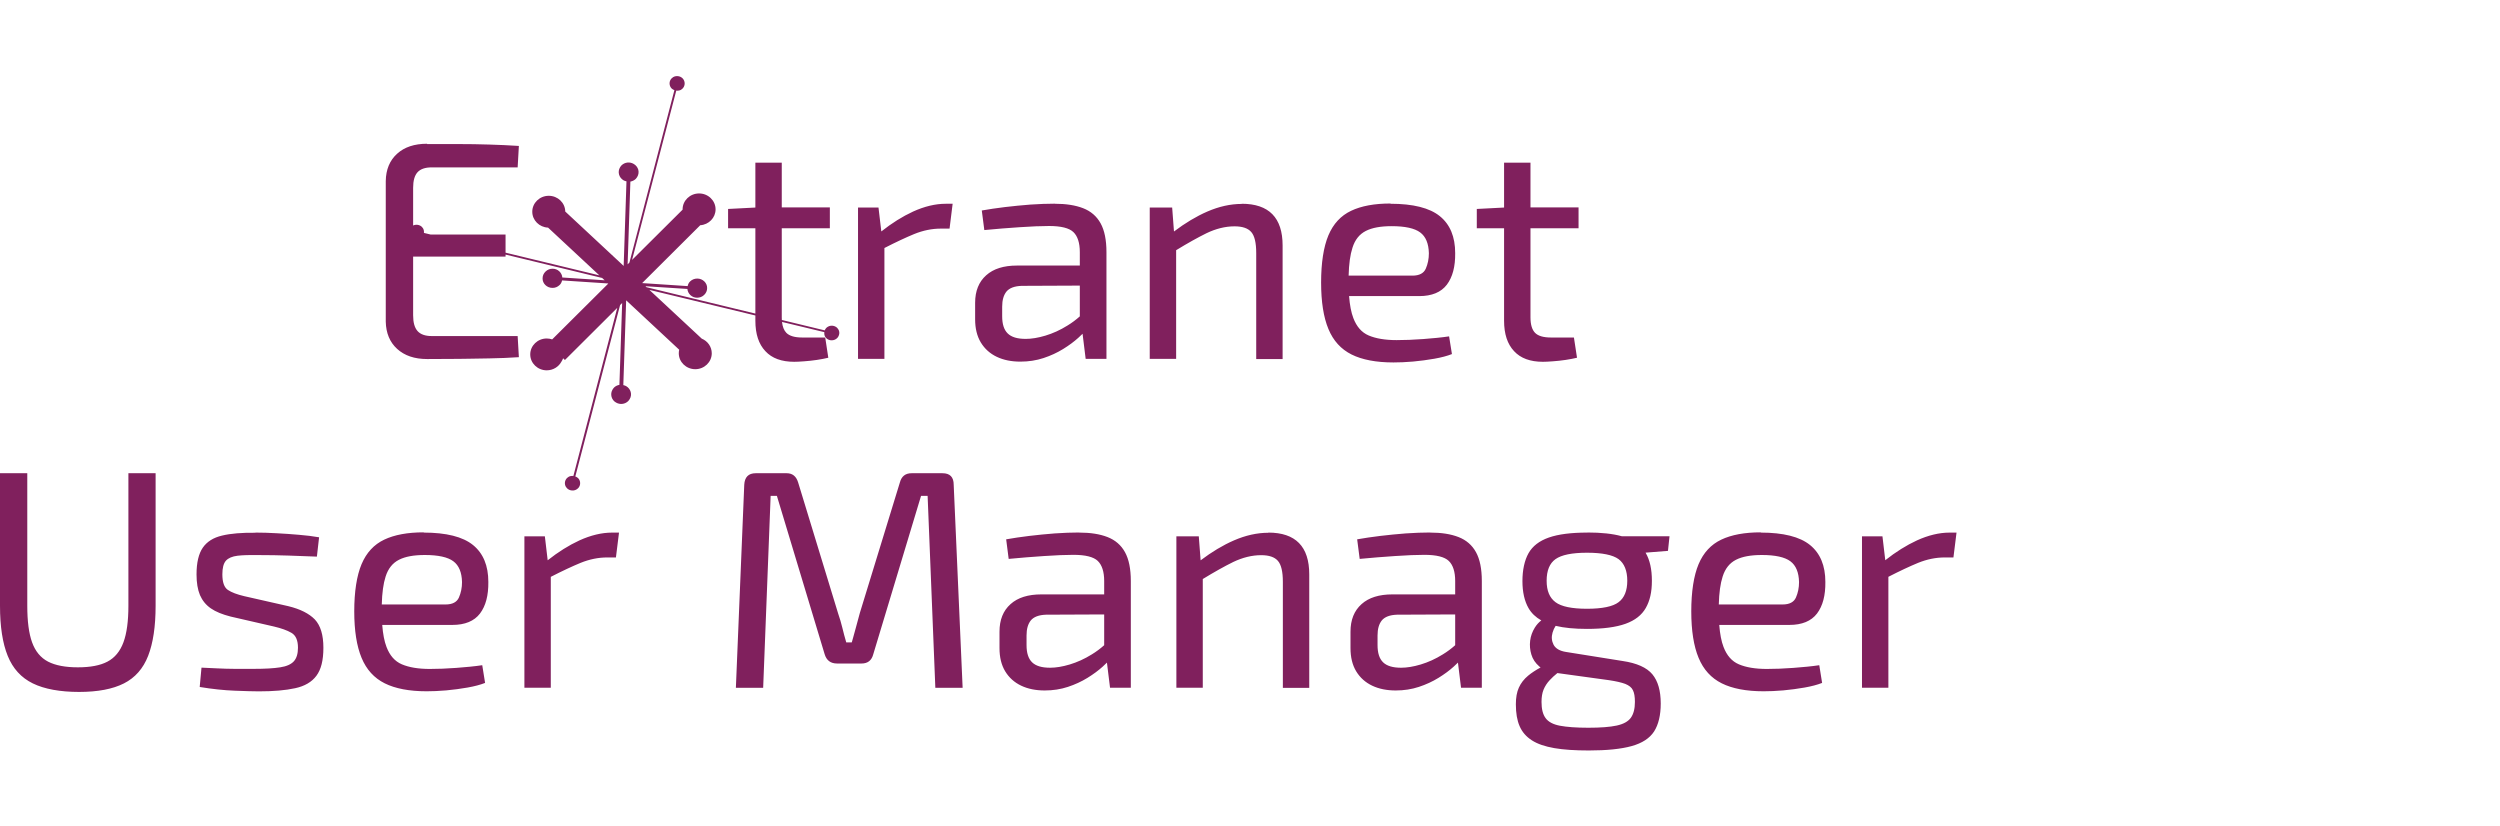 <?xml version="1.0" encoding="UTF-8"?> <svg xmlns="http://www.w3.org/2000/svg" width="230" height="76" viewBox="0 0 230 76" fill="none"><path fill-rule="evenodd" clip-rule="evenodd" d="M52.175 43.97C51.95 44.187 51.906 44.523 52.063 44.792H52.07C52.16 44.949 52.309 45.061 52.496 45.105C52.675 45.15 52.87 45.128 53.026 45.038C53.079 45.008 53.124 44.971 53.168 44.934L53.168 44.934C53.393 44.724 53.437 44.381 53.281 44.112C53.206 43.977 53.071 43.888 52.929 43.835L57.049 28.064L57.238 27.876L56.986 35.407C56.807 35.437 56.635 35.519 56.501 35.646C56.449 35.706 56.396 35.766 56.359 35.833C56.232 36.042 56.202 36.274 56.262 36.506C56.322 36.722 56.463 36.924 56.68 37.036C57.039 37.245 57.487 37.193 57.786 36.909L57.786 36.909C57.838 36.849 57.891 36.789 57.928 36.722C58.189 36.304 58.032 35.766 57.599 35.519C57.523 35.478 57.441 35.456 57.364 35.435L57.345 35.43L57.606 27.629L62.486 32.174C62.462 32.279 62.448 32.389 62.448 32.501C62.448 33.308 63.128 33.966 63.965 33.966C64.802 33.966 65.482 33.308 65.482 32.501C65.482 31.898 65.102 31.378 64.56 31.154L59.743 26.669L69.494 29.025V29.505C69.494 30.73 69.8 31.656 70.413 32.306C71.018 32.964 71.907 33.285 73.066 33.285C73.297 33.285 73.603 33.27 73.984 33.24C74.365 33.211 74.754 33.173 75.15 33.113C75.546 33.054 75.897 32.986 76.204 32.912L75.92 31.051H73.805C73.118 31.051 72.632 30.909 72.348 30.625C72.129 30.4 71.994 30.067 71.944 29.617L75.838 30.558C75.823 30.7 75.838 30.85 75.912 30.977C75.942 31.029 75.979 31.074 76.017 31.111C76.241 31.328 76.585 31.373 76.869 31.216C77.033 31.126 77.145 30.977 77.19 30.805C77.242 30.633 77.22 30.446 77.123 30.297C77.093 30.244 77.055 30.2 77.018 30.162C76.794 29.945 76.443 29.901 76.166 30.058C76.024 30.132 75.935 30.259 75.875 30.394L71.929 29.438C71.925 29.359 71.922 29.277 71.922 29.191V21.002H76.346V19.089V19.082H71.922V14.972V14.965H69.494V19.094L66.984 19.224V21.002H69.494V28.849L59.48 26.424L59.381 26.332L63.24 26.583C63.278 27.032 63.659 27.39 64.129 27.39C64.376 27.39 64.6 27.308 64.779 27.136C64.959 26.964 65.056 26.748 65.056 26.509C65.071 26.03 64.652 25.627 64.152 25.627C63.905 25.627 63.674 25.716 63.502 25.881C63.367 26 63.3 26.157 63.263 26.322L59.078 26.044L64.421 20.722C65.209 20.67 65.833 20.034 65.833 19.261C65.833 18.454 65.153 17.797 64.316 17.797C63.479 17.797 62.799 18.454 62.799 19.261L62.8 19.287L58.15 23.913L62.217 8.337C62.366 8.352 62.516 8.337 62.65 8.263C62.695 8.233 62.747 8.195 62.785 8.158C63.009 7.941 63.053 7.605 62.897 7.336C62.807 7.179 62.65 7.067 62.471 7.022C62.291 6.978 62.097 7 61.94 7.09C61.895 7.12 61.843 7.157 61.806 7.194C61.581 7.403 61.537 7.747 61.694 8.016C61.768 8.151 61.903 8.24 62.045 8.293L57.907 24.155L57.741 24.319L57.995 16.706C58.174 16.676 58.346 16.594 58.481 16.467C58.533 16.407 58.585 16.347 58.623 16.28C58.75 16.071 58.78 15.839 58.72 15.607C58.653 15.391 58.511 15.196 58.294 15.077C57.935 14.868 57.487 14.92 57.188 15.204L57.188 15.204C57.136 15.264 57.084 15.323 57.046 15.391C56.792 15.809 56.942 16.347 57.375 16.594C57.465 16.639 57.547 16.668 57.636 16.683L57.377 24.465L52.003 19.461C51.994 18.662 51.317 18.013 50.486 18.013C49.649 18.013 48.969 18.671 48.969 19.478C48.969 20.264 49.615 20.909 50.423 20.941L55.14 25.333L46.511 23.245V21.578H39.622L39.002 21.428C39.017 21.286 38.995 21.136 38.92 21.009C38.89 20.957 38.853 20.912 38.815 20.875C38.603 20.67 38.277 20.619 38.008 20.747V17.282C38.008 16.617 38.143 16.139 38.419 15.84C38.696 15.541 39.129 15.399 39.719 15.399H47.624L47.736 13.426C46.862 13.367 45.958 13.329 45.017 13.299C44.075 13.269 43.127 13.254 42.163 13.254H39.294V13.225C38.128 13.225 37.209 13.531 36.536 14.143C35.857 14.756 35.505 15.593 35.49 16.662V29.595C35.513 30.641 35.857 31.478 36.536 32.098C37.216 32.718 38.135 33.032 39.294 33.032C40.235 33.032 41.169 33.025 42.118 33.017L42.118 33.017L42.163 33.017C42.477 33.012 42.789 33.008 43.1 33.004H43.101H43.101H43.101H43.101H43.101H43.101H43.101H43.101H43.101H43.102H43.102H43.102H43.102H43.102C43.745 32.996 44.383 32.987 45.017 32.972C45.951 32.957 46.862 32.92 47.736 32.86L47.624 30.917H39.719C39.129 30.917 38.696 30.768 38.419 30.462C38.143 30.155 38.008 29.677 38.008 29.005V23.61H46.511V23.422L55.397 25.572L55.626 25.786L51.734 25.53C51.697 25.081 51.315 24.723 50.845 24.723C50.598 24.715 50.367 24.812 50.195 24.977C50.015 25.149 49.918 25.365 49.918 25.605C49.903 26.09 50.322 26.486 50.822 26.486C51.069 26.494 51.3 26.396 51.472 26.232C51.607 26.12 51.674 25.956 51.711 25.799L55.94 26.078L55.957 26.094L50.801 31.224C50.644 31.17 50.475 31.141 50.299 31.141C49.462 31.141 48.782 31.799 48.782 32.606C48.782 33.413 49.462 34.07 50.299 34.07C50.889 34.07 51.4 33.744 51.651 33.27C51.658 33.259 51.665 33.248 51.672 33.238L51.681 33.224L51.689 33.211C51.74 33.13 51.778 33.046 51.803 32.96L51.973 33.12L56.788 28.324L52.75 43.791C52.601 43.776 52.444 43.791 52.317 43.865C52.264 43.895 52.212 43.932 52.175 43.97ZM14.316 43.537V55.73C14.316 57.636 14.084 59.167 13.628 60.34C13.173 61.506 12.433 62.35 11.402 62.873C10.371 63.396 8.996 63.658 7.27 63.658C5.544 63.658 4.08 63.396 3.019 62.873C1.95 62.35 1.181 61.506 0.71 60.34C0.239 59.182 0 57.643 0 55.73V43.537H2.51V55.73C2.51 57.142 2.652 58.263 2.951 59.093C3.25 59.922 3.736 60.512 4.423 60.871C5.111 61.222 6.015 61.394 7.165 61.394C8.316 61.394 9.22 61.222 9.885 60.871C10.557 60.52 11.051 59.922 11.357 59.093C11.663 58.263 11.813 57.142 11.813 55.73V43.537H14.316ZM23.513 48.998C24.126 48.998 24.769 49.02 25.448 49.058C26.136 49.095 26.816 49.14 27.488 49.2C28.161 49.252 28.788 49.334 29.356 49.431L29.154 51.209C28.28 51.172 27.399 51.142 26.517 51.112C25.635 51.083 24.754 51.068 23.879 51.068C23.028 51.053 22.348 51.068 21.855 51.127C21.361 51.187 21.003 51.344 20.786 51.583C20.562 51.837 20.457 52.255 20.457 52.838C20.457 53.563 20.622 54.041 20.965 54.273C21.309 54.505 21.81 54.691 22.475 54.848L26.524 55.767C27.63 56.036 28.437 56.447 28.968 56.993C29.491 57.553 29.752 58.412 29.752 59.593C29.752 60.773 29.535 61.595 29.11 62.17C28.684 62.746 28.026 63.127 27.16 63.314C26.285 63.508 25.172 63.605 23.82 63.605C23.326 63.605 22.594 63.583 21.608 63.545C20.629 63.508 19.546 63.396 18.373 63.202L18.537 61.423C18.993 61.446 19.479 61.468 19.994 61.49C20.51 61.513 21.048 61.535 21.601 61.535H23.326C24.373 61.535 25.187 61.49 25.785 61.393C26.375 61.304 26.793 61.109 27.04 60.833C27.287 60.557 27.413 60.138 27.413 59.593C27.413 58.905 27.212 58.45 26.808 58.218C26.412 57.986 25.874 57.8 25.217 57.643L21.22 56.724C20.457 56.529 19.845 56.283 19.396 55.969C18.941 55.655 18.612 55.244 18.395 54.744C18.186 54.243 18.081 53.608 18.081 52.846C18.081 51.762 18.276 50.941 18.657 50.388C19.038 49.835 19.628 49.461 20.427 49.274C21.227 49.08 22.251 48.998 23.506 49.013V48.99L23.513 48.998ZM43.515 50.141C42.574 49.379 41.057 48.998 38.965 48.998L38.987 48.976C37.5 48.976 36.29 49.2 35.348 49.648C34.407 50.096 33.712 50.843 33.264 51.904C32.816 52.965 32.591 54.46 32.591 56.238C32.591 58.016 32.816 59.443 33.264 60.519C33.712 61.603 34.422 62.38 35.393 62.865C36.364 63.351 37.657 63.598 39.249 63.598C39.772 63.598 40.377 63.575 41.057 63.516C41.722 63.456 42.379 63.366 43.022 63.254C43.649 63.142 44.195 63 44.628 62.828L44.367 61.199C43.664 61.304 42.865 61.379 41.983 61.446C41.094 61.513 40.28 61.543 39.54 61.543C38.471 61.543 37.62 61.394 36.97 61.117C36.32 60.841 35.856 60.303 35.558 59.518C35.359 59.001 35.229 58.325 35.165 57.493H41.617C42.775 57.493 43.627 57.142 44.157 56.447C44.688 55.745 44.942 54.781 44.927 53.541C44.927 52.039 44.456 50.903 43.515 50.141ZM35.123 55.611H40.997C41.625 55.611 42.035 55.394 42.222 54.968C42.409 54.542 42.506 54.071 42.506 53.548C42.484 52.659 42.222 52.017 41.707 51.636C41.199 51.255 40.317 51.06 39.084 51.06C38.076 51.06 37.284 51.202 36.701 51.501C36.118 51.8 35.707 52.308 35.475 53.048C35.268 53.682 35.151 54.541 35.123 55.611ZM50.127 49.343L50.387 51.546C51.359 50.777 52.331 50.167 53.31 49.716C54.349 49.245 55.35 48.999 56.321 48.999H56.949L56.665 51.285H55.866C55.051 51.285 54.237 51.45 53.407 51.786C52.654 52.097 51.74 52.523 50.673 53.07V63.27H48.245V49.343H50.127ZM87.74 44.598C87.74 43.888 87.396 43.537 86.709 43.537H86.701H83.87C83.294 43.537 82.936 43.821 82.786 44.396L79.11 56.38L79.076 56.503L79.076 56.504L79.075 56.506C78.954 56.945 78.839 57.359 78.737 57.755C78.66 58.054 78.574 58.357 78.487 58.663L78.487 58.664L78.486 58.666C78.445 58.81 78.403 58.955 78.363 59.1H77.855C77.72 58.637 77.601 58.196 77.496 57.755C77.392 57.314 77.257 56.881 77.108 56.44L73.432 44.396C73.26 43.821 72.909 43.537 72.378 43.537H69.524C68.859 43.537 68.508 43.895 68.471 44.598L67.701 63.277H70.211L70.899 45.621H71.474L75.867 60.184C76.039 60.759 76.42 61.043 77.011 61.043H79.26C79.835 61.043 80.194 60.759 80.343 60.184L84.736 45.621H85.341L86.051 63.277H88.562L87.74 44.598ZM96.235 56.552L101.585 56.528V59.359C101.229 59.676 100.853 59.957 100.457 60.198C99.777 60.624 99.089 60.93 98.417 61.132C97.745 61.334 97.139 61.431 96.609 61.431C95.839 61.431 95.294 61.266 94.95 60.93C94.606 60.594 94.442 60.071 94.442 59.346V58.465C94.442 57.867 94.569 57.411 94.838 57.075C95.107 56.754 95.57 56.574 96.235 56.552ZM101.443 61.334C101.587 61.203 101.719 61.078 101.838 60.959L102.123 63.269H104.036V53.459C104.036 52.33 103.856 51.449 103.498 50.799C103.139 50.148 102.601 49.685 101.891 49.409C101.181 49.132 100.315 48.998 99.284 48.998L99.276 48.99C98.589 48.99 97.849 49.02 97.05 49.073C96.25 49.132 95.466 49.215 94.696 49.304C93.927 49.394 93.217 49.506 92.567 49.618L92.798 51.419C93.859 51.314 94.943 51.232 96.034 51.157C97.124 51.083 98.028 51.045 98.753 51.045C99.859 51.045 100.606 51.232 100.995 51.605C101.383 51.979 101.585 52.599 101.585 53.451V54.684H95.809C94.591 54.684 93.642 54.975 92.97 55.58C92.29 56.186 91.954 57.03 91.954 58.113V59.63C91.954 60.467 92.126 61.177 92.477 61.76C92.836 62.35 93.321 62.783 93.949 63.082C94.576 63.381 95.301 63.523 96.116 63.523C96.878 63.523 97.588 63.411 98.245 63.194C98.903 62.977 99.5 62.701 100.046 62.365C100.591 62.029 101.054 61.685 101.443 61.334ZM110.457 51.551L110.289 49.343H108.227V63.27H110.656V53.27C111.726 52.617 112.666 52.092 113.457 51.703C114.317 51.293 115.176 51.076 116.028 51.076C116.752 51.076 117.26 51.248 117.567 51.599C117.873 51.95 118.023 52.593 118.023 53.527V63.285H120.451V52.839C120.451 50.284 119.196 48.999 116.685 48.999L116.693 49.014C115.647 49.014 114.593 49.253 113.525 49.716C112.509 50.157 111.486 50.773 110.457 51.551ZM128.528 56.552L133.877 56.528V59.359C133.521 59.676 133.145 59.957 132.749 60.198C132.069 60.624 131.382 60.93 130.709 61.132C130.037 61.334 129.432 61.431 128.901 61.431C128.132 61.431 127.586 61.266 127.242 60.93C126.899 60.594 126.734 60.071 126.734 59.346V58.465C126.734 57.867 126.861 57.411 127.13 57.075C127.399 56.754 127.863 56.574 128.528 56.552ZM133.735 61.334C133.88 61.203 134.011 61.078 134.131 60.959L134.415 63.269H136.328V53.459C136.328 52.33 136.149 51.449 135.79 50.799C135.431 50.148 134.893 49.685 134.184 49.409C133.474 49.132 132.607 48.998 131.576 48.998L131.569 48.99C130.881 48.99 130.141 49.02 129.342 49.073C128.543 49.132 127.758 49.215 126.988 49.304C126.219 49.394 125.509 49.506 124.859 49.618L125.091 51.419C126.152 51.314 127.235 51.232 128.326 51.157C129.417 51.083 130.321 51.045 131.046 51.045C132.151 51.045 132.899 51.232 133.287 51.605C133.676 51.979 133.877 52.599 133.877 53.451V54.684H128.102C126.884 54.684 125.935 54.975 125.262 55.58C124.583 56.186 124.246 57.03 124.246 58.113V59.63C124.246 60.467 124.418 61.177 124.769 61.76C125.128 62.35 125.614 62.783 126.241 63.082C126.869 63.381 127.594 63.523 128.408 63.523C129.17 63.523 129.88 63.411 130.537 63.194C131.195 62.977 131.793 62.701 132.338 62.365C132.884 62.029 133.347 61.685 133.735 61.334ZM141.8 57.079C141.284 56.788 140.891 56.411 140.624 55.947C140.251 55.297 140.064 54.467 140.064 53.459C140.064 52.45 140.251 51.561 140.624 50.896C140.998 50.238 141.618 49.76 142.492 49.454C143.367 49.147 144.547 48.998 146.034 48.998V48.99C147.32 48.99 148.374 49.103 149.202 49.334H153.595L153.453 50.679L151.392 50.844C151.399 50.856 151.406 50.868 151.413 50.881C151.787 51.531 151.974 52.375 151.974 53.429C151.974 54.482 151.787 55.274 151.413 55.932C151.04 56.589 150.42 57.075 149.546 57.389C148.671 57.702 147.491 57.859 146.004 57.859C144.855 57.859 143.898 57.766 143.119 57.578C142.995 57.766 142.901 57.972 142.836 58.196C142.716 58.606 142.754 58.98 142.933 59.324C143.12 59.667 143.501 59.892 144.084 59.981L149.277 60.811C150.592 61.005 151.503 61.416 152.019 62.036C152.534 62.656 152.788 63.56 152.788 64.718C152.788 65.802 152.579 66.661 152.176 67.296C151.765 67.924 151.077 68.372 150.106 68.641C149.135 68.91 147.827 69.044 146.168 69.044C144.913 69.044 143.86 68.977 143 68.828C142.141 68.678 141.454 68.447 140.931 68.11C140.408 67.774 140.034 67.341 139.803 66.803C139.571 66.272 139.459 65.6 139.459 64.793C139.459 64.18 139.548 63.672 139.735 63.261C139.922 62.85 140.199 62.484 140.587 62.163C140.894 61.909 141.276 61.655 141.732 61.409C141.69 61.378 141.65 61.345 141.611 61.311C141.259 61.005 141.013 60.646 140.886 60.22C140.759 59.802 140.722 59.376 140.774 58.943C140.826 58.509 140.976 58.113 141.2 57.747C141.367 57.477 141.567 57.253 141.8 57.079ZM143.28 61.922C143.01 62.139 142.776 62.355 142.582 62.566C142.32 62.843 142.134 63.142 142.007 63.448C141.88 63.754 141.82 64.143 141.82 64.576C141.82 65.226 141.939 65.719 142.193 66.063C142.44 66.407 142.881 66.646 143.508 66.766C144.136 66.885 145.01 66.952 146.131 66.952C147.252 66.952 148.118 66.885 148.739 66.751C149.359 66.616 149.792 66.377 150.039 66.033C150.285 65.69 150.412 65.204 150.412 64.576C150.412 64.098 150.352 63.739 150.225 63.493C150.106 63.239 149.867 63.06 149.523 62.918C149.179 62.791 148.679 62.671 148.014 62.574L143.28 61.922ZM143.105 51.441C143.65 51.053 144.614 50.851 146.004 50.851C147.409 50.851 148.38 51.053 148.91 51.441C149.441 51.837 149.71 52.517 149.71 53.429C149.71 54.34 149.441 55.005 148.91 55.401C148.387 55.805 147.394 56.006 146.004 56.006C144.614 56.006 143.643 55.805 143.105 55.401C142.567 54.998 142.291 54.363 142.291 53.429C142.291 52.495 142.56 51.83 143.105 51.441ZM161.971 48.998C164.063 48.998 165.58 49.379 166.521 50.141C167.462 50.903 167.933 52.039 167.933 53.541C167.948 54.781 167.694 55.745 167.164 56.447C166.633 57.142 165.781 57.493 164.623 57.493H158.171C158.236 58.325 158.365 59.001 158.564 59.518C158.863 60.303 159.326 60.841 159.976 61.117C160.626 61.394 161.478 61.543 162.546 61.543C163.286 61.543 164.1 61.513 164.989 61.446C165.871 61.379 166.671 61.304 167.373 61.199L167.634 62.828C167.201 63 166.656 63.142 166.028 63.254C165.385 63.366 164.728 63.456 164.063 63.516C163.383 63.575 162.778 63.598 162.255 63.598C160.663 63.598 159.371 63.351 158.399 62.865C157.428 62.38 156.718 61.603 156.27 60.519C155.822 59.443 155.597 58.016 155.597 56.238C155.597 54.46 155.822 52.965 156.27 51.904C156.718 50.843 157.413 50.096 158.355 49.648C159.296 49.2 160.506 48.976 161.993 48.976L161.971 48.998ZM164.003 55.611H158.129C158.157 54.541 158.274 53.682 158.482 53.048C158.713 52.308 159.124 51.8 159.707 51.501C160.29 51.202 161.082 51.06 162.09 51.06C163.323 51.06 164.205 51.255 164.713 51.636C165.228 52.017 165.49 52.659 165.512 53.548C165.512 54.071 165.415 54.542 165.228 54.968C165.042 55.394 164.631 55.611 164.003 55.611ZM173.445 51.541L173.186 49.343H171.303V63.27H173.731V53.067C174.796 52.521 175.707 52.096 176.458 51.786C177.288 51.45 178.102 51.285 178.917 51.285H179.716L180 48.999H179.372C178.401 48.999 177.4 49.245 176.361 49.716C175.385 50.166 174.415 50.774 173.445 51.541ZM81.081 21.293L80.821 19.09H78.938V33.017H81.366V22.817C82.434 22.27 83.347 21.844 84.101 21.533C84.93 21.197 85.745 21.032 86.559 21.032H87.359L87.643 18.746H87.015C86.044 18.746 85.043 18.992 84.004 19.463C83.025 19.914 82.053 20.524 81.081 21.293ZM99.343 23.198V24.431H93.568C92.35 24.431 91.401 24.722 90.728 25.328C90.049 25.933 89.712 26.777 89.712 27.86V29.377C89.712 30.214 89.884 30.924 90.235 31.507C90.594 32.097 91.08 32.53 91.707 32.829C92.335 33.128 93.06 33.27 93.874 33.27C94.636 33.27 95.346 33.158 96.004 32.941C96.661 32.724 97.259 32.448 97.804 32.112C98.35 31.776 98.813 31.432 99.201 31.081C99.346 30.951 99.477 30.825 99.597 30.706L99.881 33.016H101.794V23.206C101.794 22.077 101.615 21.196 101.256 20.546C100.897 19.896 100.359 19.432 99.65 19.156C98.94 18.88 98.073 18.745 97.042 18.745L97.035 18.738C96.347 18.738 95.608 18.767 94.808 18.82C94.009 18.88 93.224 18.962 92.454 19.051C91.685 19.141 90.975 19.253 90.325 19.365L90.557 21.166C91.618 21.061 92.701 20.979 93.792 20.904C94.883 20.83 95.787 20.792 96.512 20.792C97.617 20.792 98.365 20.979 98.753 21.353C99.142 21.726 99.343 22.346 99.343 23.198ZM98.215 29.945C98.611 29.704 98.987 29.423 99.343 29.106V26.275L93.994 26.299C93.329 26.321 92.865 26.501 92.596 26.822C92.328 27.158 92.2 27.614 92.2 28.212V29.093C92.2 29.818 92.365 30.341 92.709 30.677C93.052 31.014 93.598 31.178 94.367 31.178C94.898 31.178 95.503 31.081 96.175 30.879C96.848 30.677 97.535 30.371 98.215 29.945ZM108.006 21.298L107.839 19.09H105.776V33.017H108.205V23.018C109.275 22.364 110.215 21.84 111.007 21.451C111.866 21.04 112.725 20.823 113.577 20.823C114.302 20.823 114.81 20.995 115.116 21.346C115.422 21.697 115.572 22.34 115.572 23.274V33.032H118V22.586C118 20.031 116.745 18.746 114.234 18.746L114.242 18.761C113.196 18.761 112.142 19 111.074 19.463C110.058 19.904 109.035 20.52 108.006 21.298ZM127.915 18.745C130.007 18.745 131.524 19.126 132.465 19.888C133.407 20.65 133.877 21.786 133.877 23.288C133.892 24.528 133.638 25.492 133.108 26.194C132.577 26.889 131.725 27.241 130.567 27.241H124.115C124.18 28.073 124.309 28.748 124.508 29.265C124.807 30.05 125.27 30.588 125.92 30.864C126.57 31.141 127.422 31.29 128.49 31.29C129.23 31.29 130.044 31.26 130.934 31.193C131.815 31.126 132.615 31.051 133.317 30.946L133.578 32.575C133.145 32.747 132.6 32.889 131.972 33.001C131.329 33.113 130.672 33.203 130.007 33.263C129.327 33.322 128.722 33.345 128.199 33.345C126.607 33.345 125.315 33.098 124.343 32.613C123.372 32.127 122.662 31.35 122.214 30.267C121.766 29.191 121.542 27.764 121.542 25.985C121.542 24.207 121.766 22.713 122.214 21.652C122.662 20.591 123.357 19.843 124.299 19.395C125.24 18.947 126.45 18.723 127.937 18.723L127.915 18.745ZM124.426 22.795C124.218 23.429 124.101 24.289 124.073 25.358H129.947C130.575 25.358 130.986 25.141 131.173 24.715C131.359 24.289 131.457 23.818 131.457 23.295C131.434 22.406 131.173 21.764 130.657 21.383C130.149 21.002 129.267 20.807 128.035 20.807C127.026 20.807 126.234 20.949 125.651 21.248C125.068 21.547 124.657 22.055 124.426 22.795ZM145.227 21.002V19.089V19.082H140.804V14.972V14.965H138.375V19.094L135.865 19.224V21.002H138.375V29.505C138.375 30.73 138.682 31.656 139.294 32.306C139.899 32.964 140.789 33.285 141.947 33.285C142.178 33.285 142.485 33.27 142.866 33.24C143.247 33.211 143.635 33.173 144.031 33.113C144.427 33.054 144.778 32.986 145.085 32.912L144.801 31.051H142.686C141.999 31.051 141.513 30.909 141.229 30.625C140.946 30.334 140.804 29.863 140.804 29.191V21.002H145.227Z" fill="#80205D"></path></svg> 